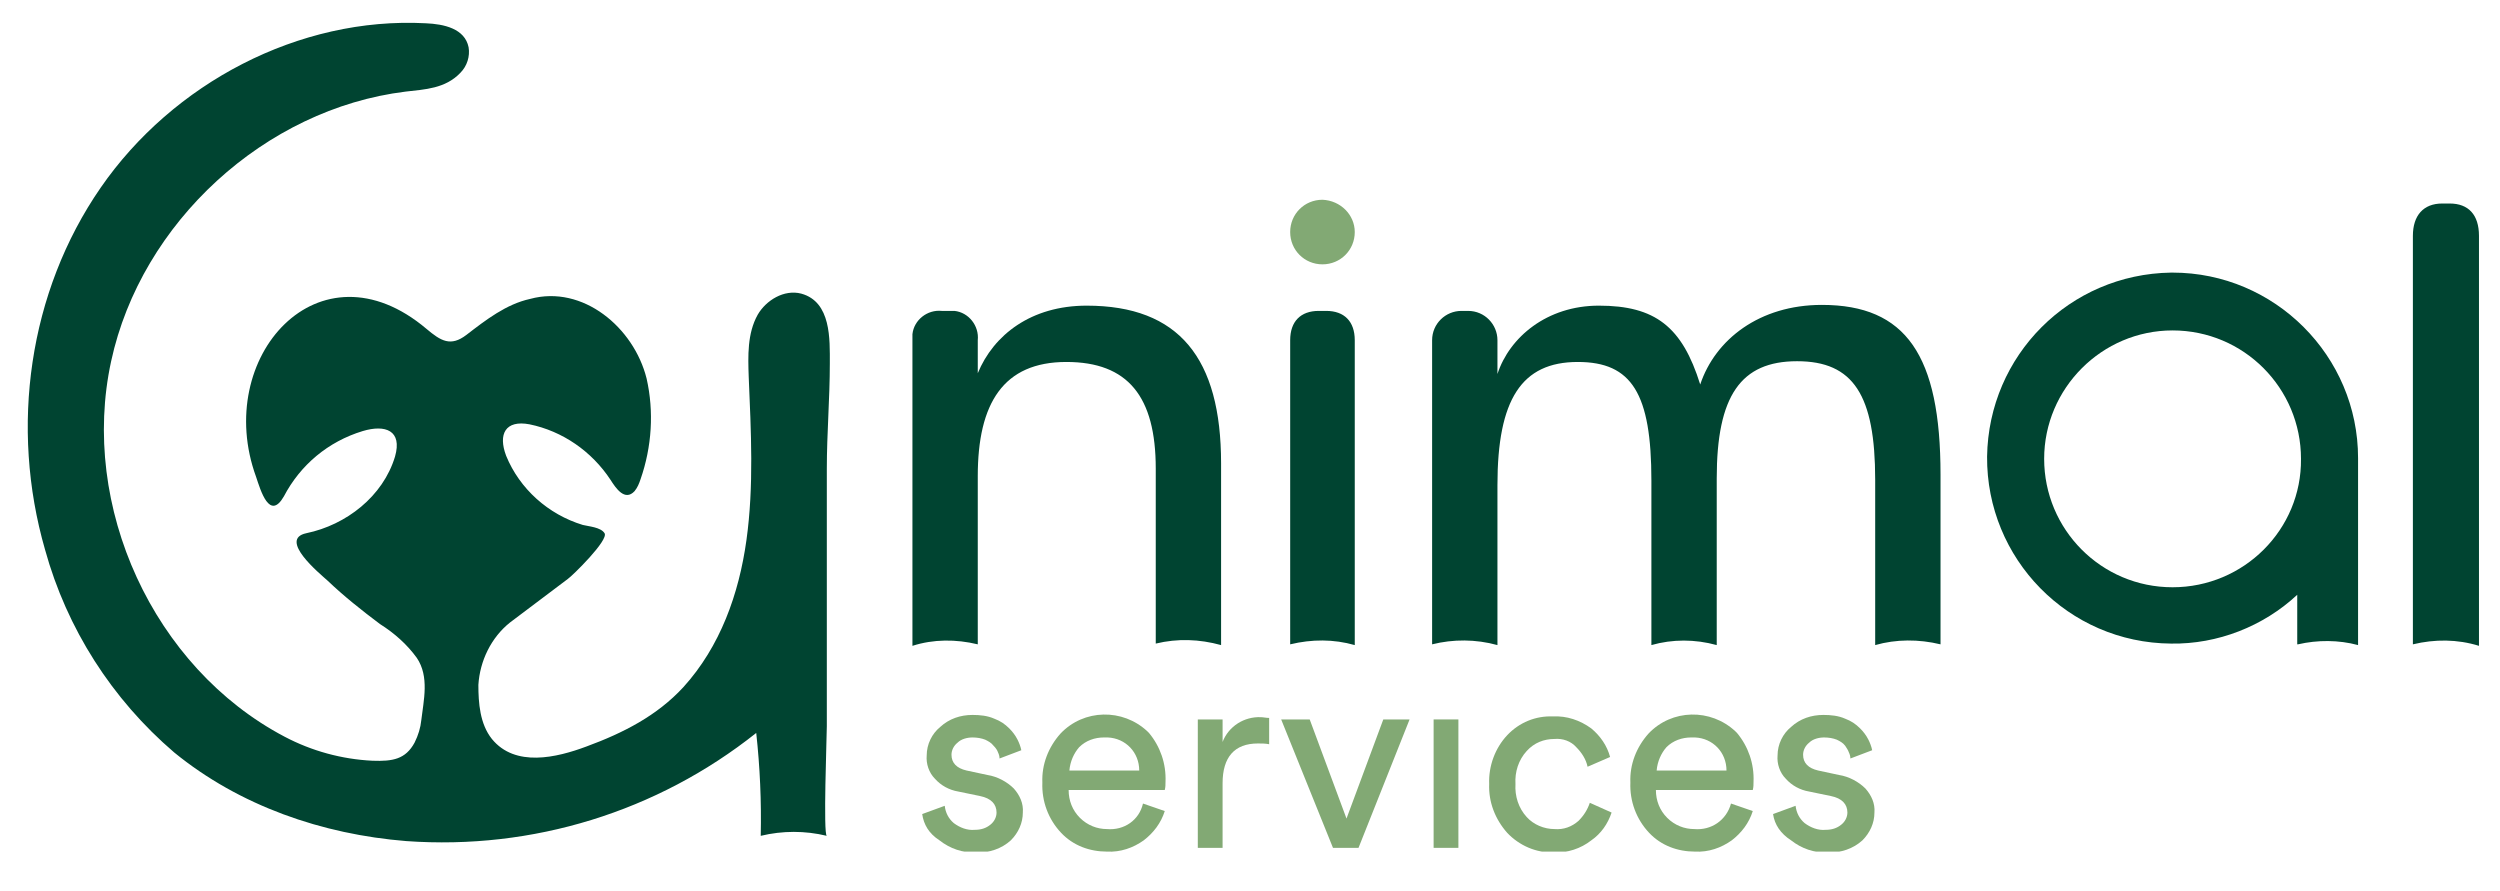 <svg xmlns="http://www.w3.org/2000/svg" xmlns:xlink="http://www.w3.org/1999/xlink" id="Calque_1" x="0px" y="0px" viewBox="0 0 332.9 118.6" style="enable-background:new 0 0 332.9 118.6;" xml:space="preserve"><g id="Groupe_228" transform="translate(-771.946 -75.647)">	<g id="Groupe_227" transform="translate(771.946 75.647)">		<g>			<defs>				<rect id="SVGID_1_" x="3.7" y="2.7" width="326.4" height="110.7"></rect>			</defs>			<clipPath id="SVGID_00000054956035732353249160000002840755057264307375_">				<use xlink:href="#SVGID_1_" style="overflow:visible;"></use>			</clipPath>			<g id="Groupe_226" style="clip-path:url(#SVGID_00000054956035732353249160000002840755057264307375_);">				<path id="Trac&#xE9;_367" style="fill:#010202;" d="M205.1,63.7l0.4-0.1"></path>				<path id="Trac&#xE9;_368" style="fill:#004431;" d="M306,85.8c2.6-0.6,5.4-0.6,8,0.1V75.5c0-0.8,0-1.6,0-2.5c0-1.7,0-3.4,0-5     s0-3.2,0-4.7c0-0.8,0-1.5,0-2.3c0-13.6-11.1-24.7-24.7-24.7h-0.2c-13.5,0.2-24.3,11-24.5,24.5c-0.1,13.6,10.8,24.8,24.5,24.9     c6.2,0.1,12.3-2.3,16.8-6.5V85.8z M289.3,78.2c-9.5,0-17.1-7.7-17.1-17.1s7.7-17.1,17.1-17.1c9.5,0,17.1,7.7,17.1,17.1     c0,0,0,0,0,0C306.5,70.5,298.8,78.2,289.3,78.2"></path>				<path id="Trac&#xE9;_369" style="fill:#004431;" d="M330.1,86V31.4c0-2.8-1.4-4.3-3.9-4.3h-1c-2.5,0-3.9,1.6-3.9,4.3v54.4     C324.2,85.1,327.2,85.1,330.1,86"></path>				<path id="Trac&#xE9;_370" style="fill:#004431;" d="M153.9,62.4v23.3c2.9-0.7,5.8-0.6,8.7,0.2V61.7c0-14-5.6-21-17.9-21l0,0     c-7.4,0-12.4,3.9-14.5,9v-4.4c0.2-1.9-1.2-3.7-3.1-3.9c-0.3,0-0.5,0-0.8,0h-0.9c-1.9-0.2-3.7,1.2-3.9,3.1c0,0.3,0,0.5,0,0.8V86     c2.8-0.9,5.8-0.9,8.7-0.2V63.4c0-9.7,3.4-15.2,11.8-15.2C150.2,48.2,153.9,52.8,153.9,62.4"></path>				<path id="Trac&#xE9;_371" style="fill:#004431;" d="M180.4,85.9V45.3c0-2.5-1.4-3.9-3.8-3.9h-1c-2.4,0-3.8,1.4-3.8,3.9v40.5     C174.7,85.1,177.6,85.1,180.4,85.9"></path>				<path id="Trac&#xE9;_372" style="fill:#004431;" d="M249.7,63.9v22c2.8-0.8,5.8-0.8,8.7-0.1V63.2c0-15.9-4.6-22.6-15.8-22.6l0,0     c-8.3,0-14.2,4.6-16.2,10.6c-2.4-7.7-6-10.5-13.5-10.5c-6.9,0-11.9,4.2-13.5,9.1v-4.5c0-2.1-1.7-3.9-3.9-3.9c0,0,0,0,0,0h-0.9     c-2.1,0-3.9,1.7-3.9,3.9v40.5c2.8-0.7,5.8-0.7,8.7,0.1V64.6c0-11.4,3.2-16.4,10.7-16.4c7.2,0,9.8,4.2,9.8,15.8v21.9     c2.8-0.8,5.8-0.8,8.7,0V63.7c0-11,3.2-15.6,10.7-15.6C246.8,48.1,249.7,52.6,249.7,63.9"></path>				<path id="Trac&#xE9;_373" style="fill:#82A974;" d="M180.4,30.9c0,2.4-1.9,4.3-4.3,4.3s-4.3-1.9-4.3-4.3c0-2.4,1.9-4.3,4.3-4.3     C178.5,26.7,180.4,28.6,180.4,30.9C180.4,30.9,180.4,30.9,180.4,30.9"></path>				<path id="Trac&#xE9;_374" style="fill:#82A974;" d="M122.8,108.4l3-1.1c0.1,0.9,0.5,1.7,1.2,2.3c0.8,0.6,1.8,1,2.8,0.9     c0.8,0,1.5-0.2,2.1-0.7c0.5-0.4,0.8-1,0.8-1.6c0-1.1-0.7-1.9-2.2-2.2l-2.9-0.6c-1.2-0.2-2.3-0.8-3.1-1.7c-0.8-0.8-1.2-2-1.1-3.1     c0-1.5,0.7-2.9,1.8-3.8c1.2-1.1,2.7-1.6,4.3-1.6c1,0,2,0.1,2.9,0.5c0.8,0.3,1.4,0.7,2,1.3c0.4,0.4,0.8,0.9,1.1,1.5     c0.2,0.4,0.4,0.9,0.5,1.4l-2.9,1.1c0-0.3-0.1-0.6-0.2-0.8c-0.1-0.3-0.3-0.6-0.6-0.9c-0.3-0.4-0.7-0.6-1.1-0.8     c-0.5-0.2-1.1-0.3-1.7-0.3c-0.7,0-1.5,0.2-2,0.7c-0.5,0.4-0.8,1-0.8,1.6c0,1.1,0.7,1.8,2,2.1l2.8,0.6c1.3,0.2,2.6,0.9,3.5,1.8     c0.8,0.9,1.3,2,1.2,3.2c0,1.4-0.6,2.7-1.6,3.7c-1.2,1.1-2.9,1.7-4.6,1.6c-1.8,0.1-3.5-0.5-4.9-1.6     C123.7,111,123,109.8,122.8,108.4"></path>				<path id="Trac&#xE9;_375" style="fill:#82A974;" d="M152.2,107l2.9,1c-0.5,1.6-1.5,2.9-2.8,3.9c-1.4,1-3.1,1.6-4.9,1.5     c-2.3,0-4.5-0.8-6.1-2.5c-1.7-1.8-2.6-4.2-2.5-6.7c-0.1-2.4,0.8-4.7,2.4-6.5c3.1-3.3,8.3-3.4,11.6-0.3c0.1,0.1,0.1,0.1,0.2,0.2     c1.5,1.8,2.3,4.1,2.2,6.5c0,0.4,0,0.7-0.1,1.1h-12.8c0,1.4,0.5,2.7,1.5,3.7c1,1,2.3,1.5,3.6,1.5     C149.7,110.6,151.7,109.2,152.2,107 M142.4,102.6h9.3c0-2.4-1.8-4.3-4.2-4.4c-0.2,0-0.3,0-0.5,0c-1.2,0-2.4,0.4-3.3,1.3     C143,100.3,142.5,101.4,142.4,102.6"></path>				<path id="Trac&#xE9;_376" style="fill:#82A974;" d="M169,95.6v3.5c-0.5-0.1-1-0.1-1.5-0.1c-3.1,0-4.7,1.8-4.7,5.3v8.6h-3.3V95.8h3.3     v3c0.8-2.1,2.9-3.4,5.1-3.3C168.2,95.5,168.6,95.6,169,95.6"></path>				<path id="Trac&#xE9;_377" style="fill:#82A974;" d="M187.7,95.8l-6.8,17.1h-3.4l-6.9-17.1h3.8l4.9,13.2l4.9-13.2L187.7,95.8z"></path>				<rect id="Rectangle_194" x="190.9" y="95.8" style="fill:#82A974;" width="3.3" height="17.1"></rect>				<path id="Trac&#xE9;_378" style="fill:#82A974;" d="M207,98.4c-1.4,0-2.7,0.5-3.7,1.6c-1.1,1.2-1.6,2.8-1.5,4.4     c-0.1,1.6,0.4,3.2,1.5,4.4c0.9,1,2.3,1.6,3.7,1.6c1.2,0.1,2.3-0.3,3.2-1.1c0.7-0.7,1.2-1.5,1.5-2.4l2.9,1.3     c-0.5,1.5-1.4,2.8-2.7,3.7c-1.4,1.1-3.2,1.7-5,1.6c-2.3,0.1-4.6-0.9-6.2-2.6c-1.6-1.8-2.5-4.1-2.4-6.5c-0.1-2.4,0.8-4.8,2.4-6.5     c1.6-1.7,3.8-2.6,6.1-2.5c1.8-0.1,3.6,0.5,5.1,1.6c1.2,1,2.1,2.3,2.5,3.8l-3,1.3c-0.2-1-0.8-1.9-1.5-2.6     C209.2,98.7,208.1,98.3,207,98.4"></path>				<path id="Trac&#xE9;_379" style="fill:#82A974;" d="M230.5,107l2.9,1c-0.5,1.6-1.5,2.9-2.8,3.9c-1.4,1-3.1,1.6-4.9,1.5     c-2.3,0-4.5-0.8-6.1-2.5c-1.7-1.8-2.6-4.2-2.5-6.7c-0.1-2.4,0.8-4.7,2.4-6.5c3.1-3.3,8.3-3.4,11.6-0.3c0.1,0.1,0.1,0.1,0.2,0.2     c1.5,1.8,2.3,4.1,2.2,6.5c0,0.4,0,0.7-0.1,1.1h-12.9c0,1.4,0.5,2.7,1.5,3.7c1,1,2.3,1.5,3.6,1.5     C227.9,110.6,229.9,109.2,230.5,107 M220.6,102.6h9.3c0-2.4-1.8-4.3-4.2-4.4c-0.2,0-0.3,0-0.5,0c-1.2,0-2.4,0.4-3.3,1.3     C221.2,100.3,220.7,101.4,220.6,102.6"></path>				<path id="Trac&#xE9;_380" style="fill:#82A974;" d="M236.1,108.4l3-1.1c0.1,0.9,0.5,1.7,1.2,2.3c0.8,0.6,1.8,1,2.8,0.9     c0.8,0,1.5-0.2,2.1-0.7c0.5-0.4,0.8-1,0.8-1.6c0-1.1-0.7-1.9-2.2-2.2l-2.9-0.6c-1.2-0.2-2.3-0.8-3.1-1.7c-0.8-0.8-1.2-2-1.1-3.1     c0-1.5,0.7-2.9,1.8-3.8c1.2-1.1,2.7-1.6,4.3-1.6c1,0,2,0.1,2.9,0.5c0.8,0.3,1.4,0.7,2,1.3c0.4,0.4,0.8,0.9,1.1,1.5     c0.2,0.4,0.4,0.9,0.5,1.4l-2.9,1.1c0-0.3-0.1-0.6-0.2-0.8c-0.1-0.3-0.3-0.6-0.5-0.9c-0.3-0.4-0.7-0.6-1.1-0.8     c-0.5-0.2-1.1-0.3-1.7-0.3c-0.7,0-1.5,0.2-2,0.7c-0.5,0.4-0.8,1-0.8,1.6c0,1.1,0.7,1.8,2,2.1l2.8,0.6c1.3,0.2,2.6,0.9,3.5,1.8     c0.8,0.9,1.3,2,1.2,3.2c0,1.4-0.6,2.7-1.6,3.7c-1.2,1.1-2.9,1.7-4.6,1.6c-1.8,0.1-3.5-0.5-4.9-1.6     C237.1,111,236.3,109.8,236.1,108.4"></path>				<path id="Trac&#xE9;_381" style="fill:#004431;" d="M75.6,77.1c0.6-0.4,5.5-5.2,4.9-6.1c-0.5-0.8-2.1-0.9-2.9-1.1     c-4.6-1.4-8.4-4.8-10.2-9.2c-1.1-2.9-0.1-4.8,3.1-4.2c4.4,0.9,8.3,3.6,10.8,7.4c0.7,1.1,1.9,2.9,3.2,1.5c0.4-0.5,0.6-1,0.8-1.6     c1.5-4.3,1.8-9,0.8-13.4l0,0c-1.7-6.8-8.5-12.5-15.5-10.6c-3.2,0.7-5.9,2.8-8.5,4.8c-2.1,1.6-3.4,0.8-5.3-0.8     c-14.3-12.1-28.5,3.8-22.7,19.7c0.6,1.8,1.8,5.9,3.7,2.6c2.2-4.2,5.9-7.3,10.5-8.7c3-0.9,5.3-0.1,4.3,3.4     c-1.6,5.3-6.5,9.1-11.8,10.2c-3.8,0.8,1.8,5.4,2.8,6.3c2.2,2.1,4.6,4,7,5.8c1.9,1.2,3.6,2.7,4.9,4.5c1.7,2.5,0.9,5.7,0.6,8.3     c-0.1,1-0.4,2-0.9,3c-1.2,2.2-2.9,2.5-5.6,2.4c-4.1-0.2-8.1-1.3-11.7-3.2c-17.5-9.2-27.3-30.7-23.1-50     c4-18.5,20.5-33.6,39.2-35.9c2.6-0.3,5.3-0.4,7.3-2.5c0.9-0.9,1.3-2.2,1.1-3.4c-0.5-2.5-3.3-3.1-5.7-3.2     c-16.9-0.9-33.7,8-43.3,21.9S1.3,56.9,6,73.2c2.9,10.5,8.9,19.9,17.2,27c8.7,7.1,19.7,10.9,30.9,11.8     c16.8,1.2,33.4-3.9,46.6-14.4c0.5,4.6,0.7,9.1,0.6,13.7c2.9-0.7,5.9-0.7,8.8,0c-0.5-0.1,0-13.3,0-14.6c0-5,0-9.9,0-14.9     c0-6.5,0-12.9,0-19.4c0-4.7,0.4-9.3,0.4-14c0-3.2,0.2-8.2-3.8-9.3c-2.3-0.6-4.7,0.9-5.8,2.8c-1.4,2.5-1.3,5.5-1.2,8.3     c0.3,7.2,0.7,14.5-0.3,21.7S95.9,86.1,91,91.5c-3.5,3.8-8,6.1-12.9,7.9c-4,1.5-9.5,2.8-12.6-1c-1.6-2-1.8-4.8-1.8-7.2     c0.2-3.2,1.7-6.3,4.2-8.3"></path>			</g>		</g>	</g></g></svg>